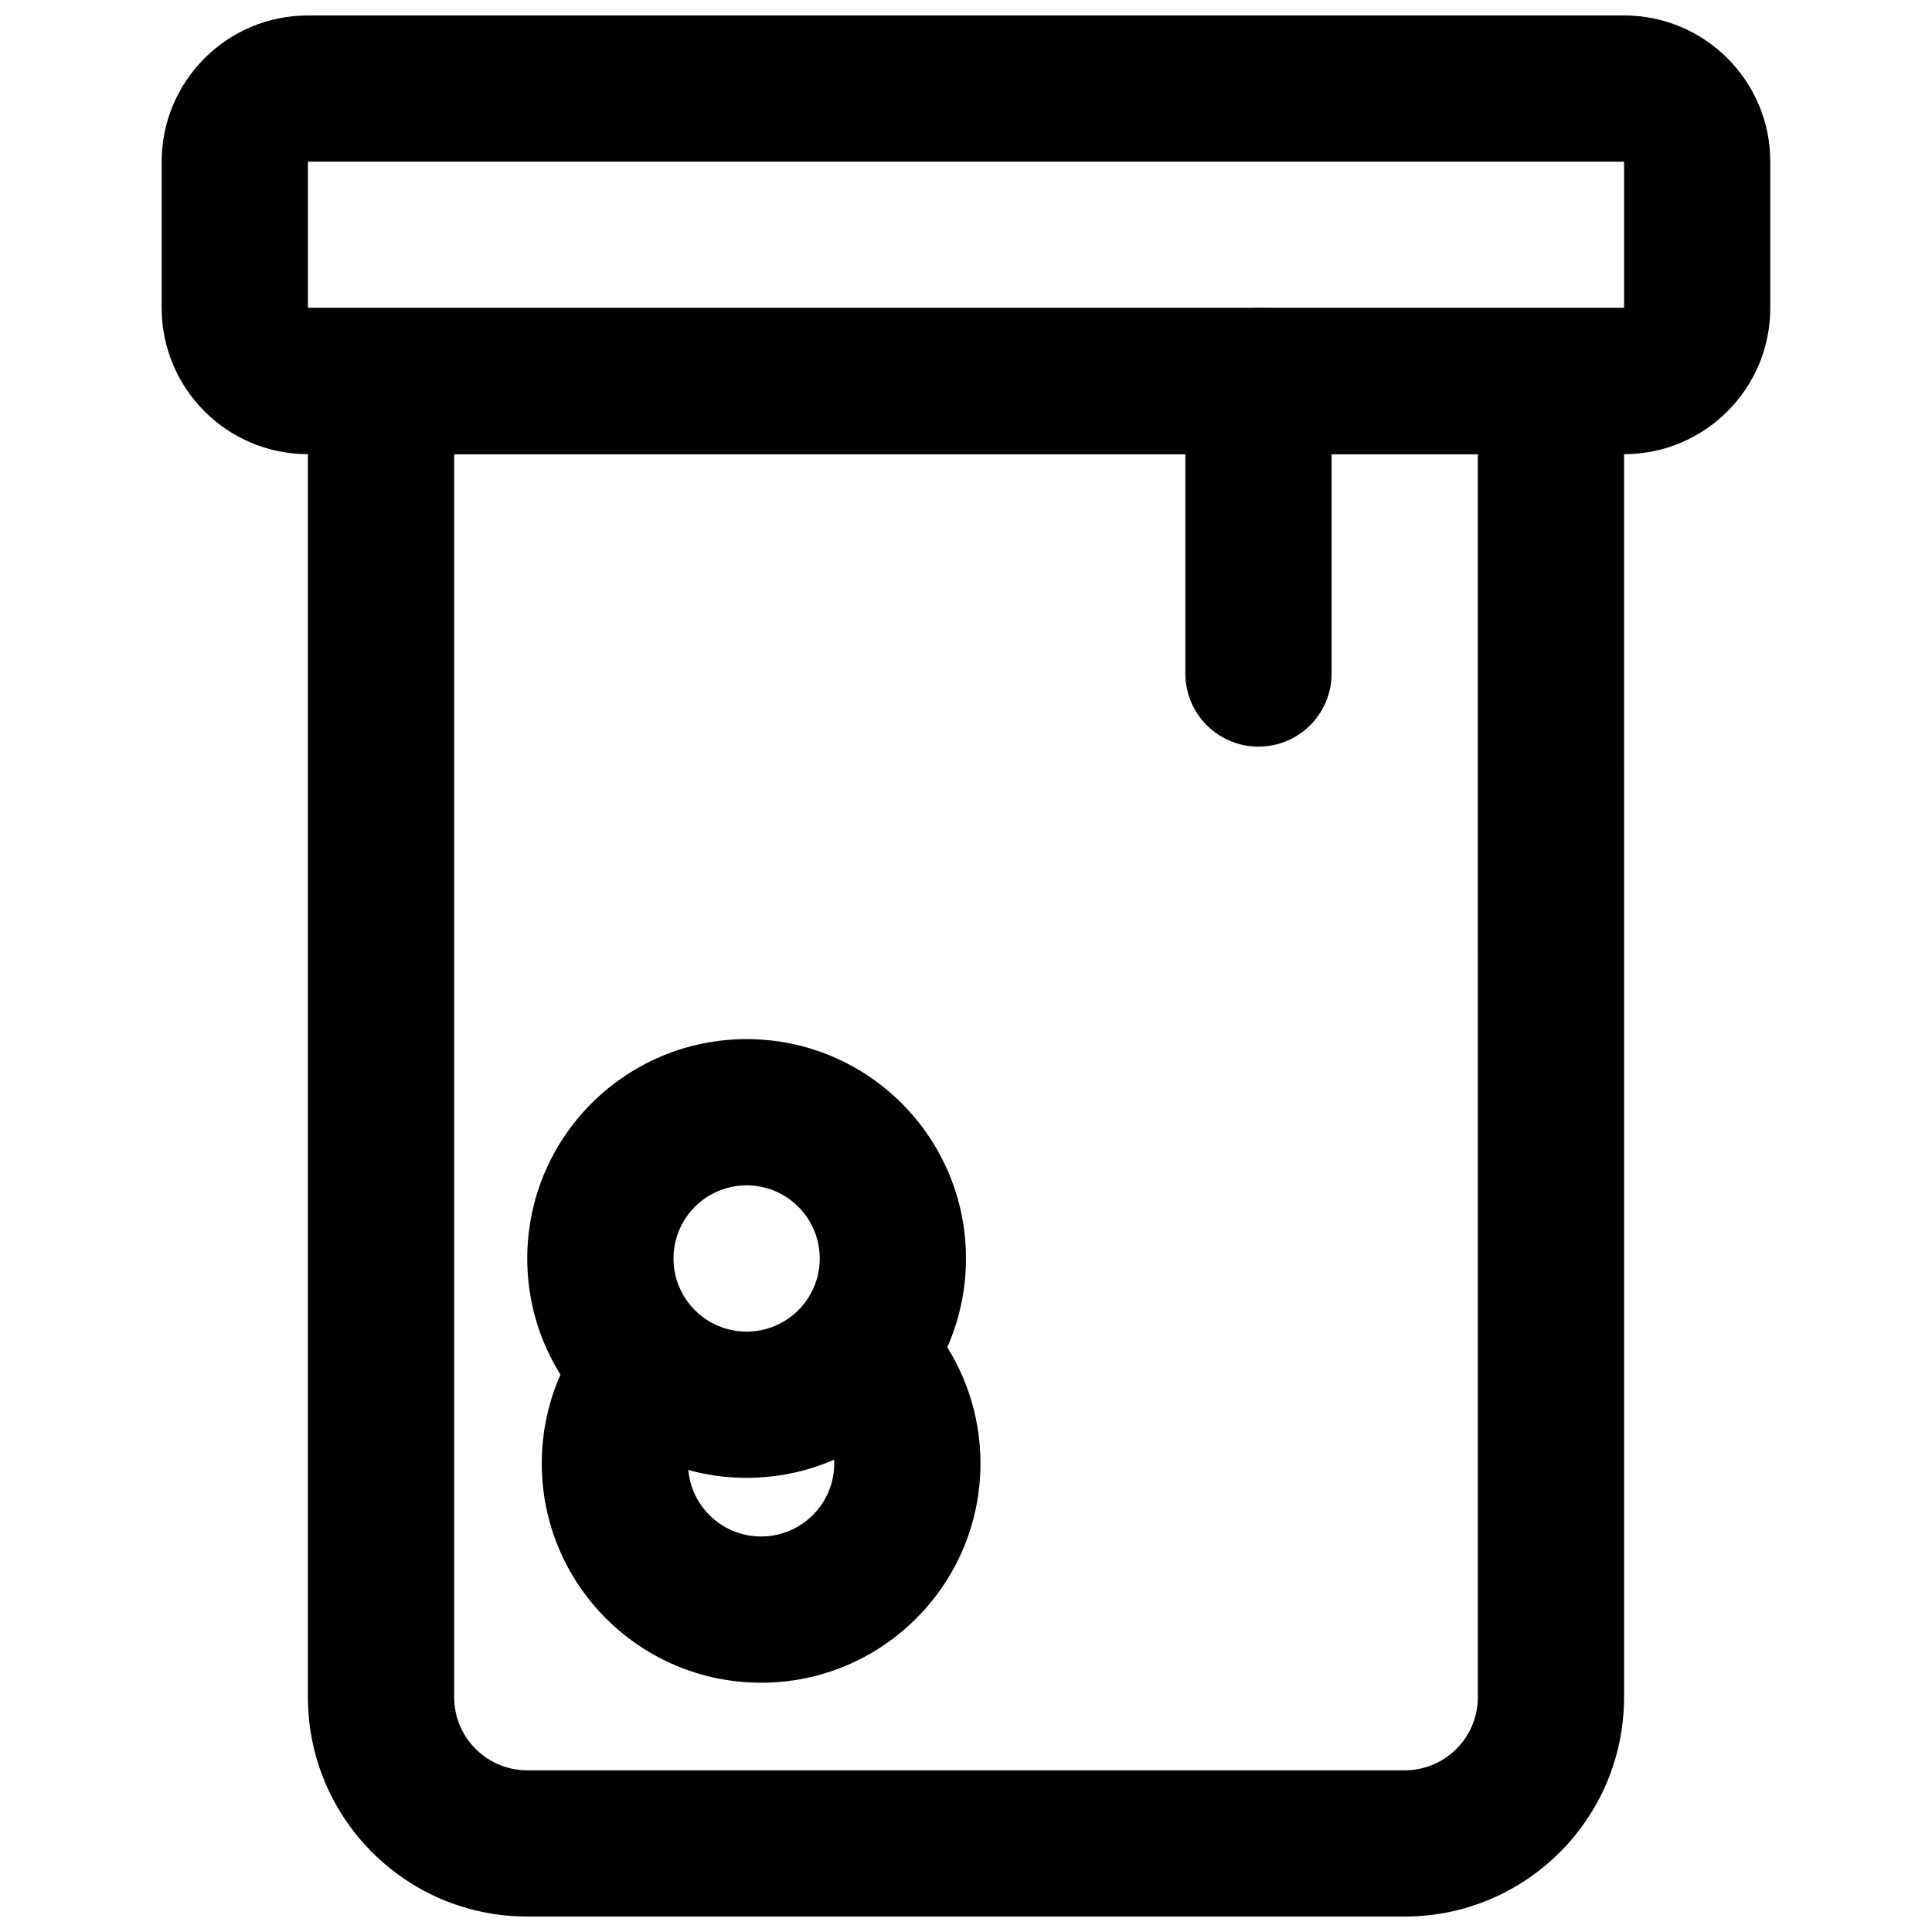 <?xml version="1.0" encoding="UTF-8"?>
<!-- Uploaded to: SVG Find, www.svgrepo.com, Generator: SVG Find Mixer Tools -->
<svg width="800px" height="800px" version="1.1" viewBox="144 144 512 512" xmlns="http://www.w3.org/2000/svg">
 <defs>
  <clipPath id="b">
   <path d="m186 148.09h428v116.91h-428z"/>
  </clipPath>
  <clipPath id="a">
   <path d="m225 225h350v426.9h-350z"/>
  </clipPath>
 </defs>
 <g clip-path="url(#b)">
  <path d="m225.6 186.85v38.754h348.79v-38.754zm0-38.754h348.79c21.402 0 38.754 17.352 38.754 38.754v38.754c0 21.406-17.352 38.758-38.754 38.758h-348.79c-21.402 0-38.754-17.352-38.754-38.758v-38.754c0-21.402 17.352-38.754 38.754-38.754z"/>
 </g>
 <g clip-path="url(#a)">
  <path d="m535.64 264.36h-271.28v329.41c0 10.703 8.672 19.379 19.375 19.379h232.53c10.703 0 19.379-8.676 19.379-19.379zm38.754 329.41c0 32.105-26.027 58.133-58.133 58.133h-232.53c-32.105 0-58.133-26.027-58.133-58.133v-368.17h348.79z"/>
 </g>
 <path d="m458.13 244.98c0-10.703 8.676-19.379 19.379-19.379 10.703 0 19.379 8.676 19.379 19.379v77.508c0 10.703-8.676 19.379-19.379 19.379-10.703 0-19.379-8.676-19.379-19.379z"/>
 <path d="m295.79 501.99 33.258 19.895c-1.777 2.969-2.723 6.352-2.723 9.918 0 10.703 8.676 19.379 19.375 19.379 10.703 0 19.379-8.676 19.379-19.379 0-4.297-1.383-8.336-3.914-11.68l30.895-23.402c7.59 10.02 11.773 22.262 11.773 35.082 0 32.105-26.027 58.133-58.133 58.133s-58.129-26.027-58.129-58.133c0-10.621 2.871-20.871 8.219-29.812z"/>
 <path d="m283.73 477.51c0-32.105 26.027-58.133 58.133-58.133 32.105 0 58.133 26.027 58.133 58.133 0 32.105-26.027 58.133-58.133 58.133-32.105 0-58.133-26.027-58.133-58.133zm38.754 0c0 10.703 8.676 19.379 19.379 19.379 10.703 0 19.375-8.676 19.375-19.379 0-10.703-8.672-19.379-19.375-19.379-10.703 0-19.379 8.676-19.379 19.379z"/>
</svg>